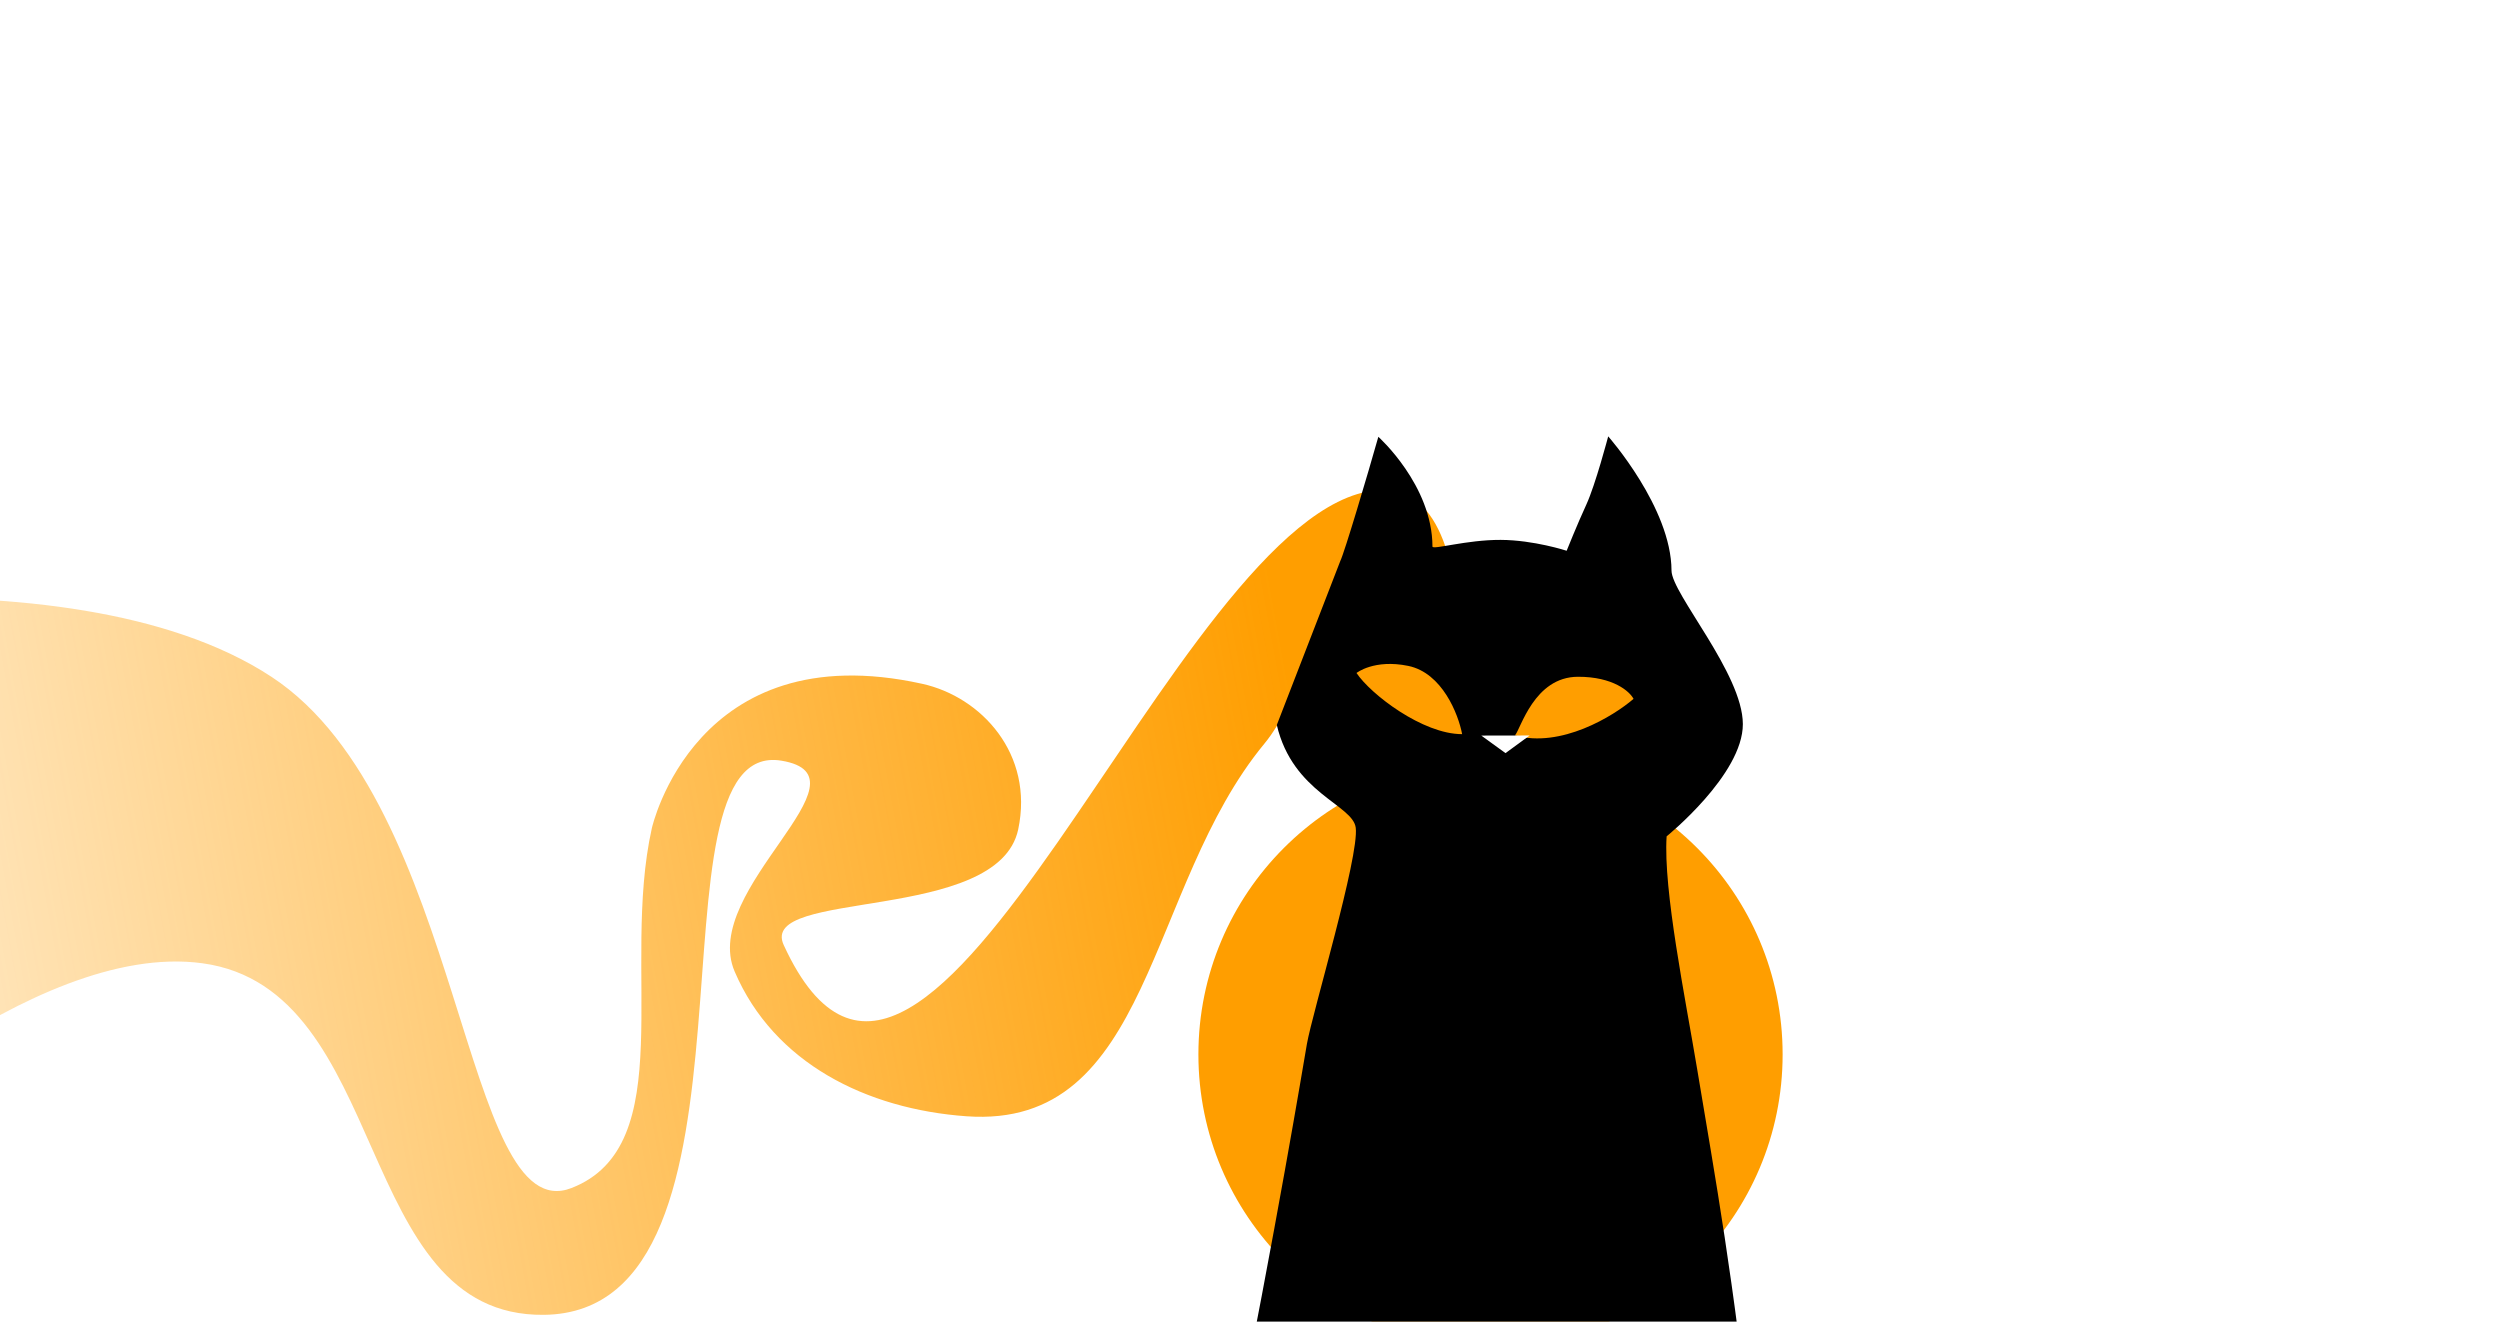 <?xml version="1.0" encoding="UTF-8"?> <svg xmlns="http://www.w3.org/2000/svg" width="751" height="397" viewBox="0 0 751 397" fill="none"><g filter="url(#filter0_f_178_1561)"><path d="M413.413 147.271C451.215 143.657 435.302 241.934 435.302 241.934C435.302 241.934 431.2 186.967 408.211 189.367C390.996 191.163 390.843 210.051 379.822 223.394C344.175 266.547 346.137 339.34 290.306 335.327C260.359 333.174 232.504 319.422 220.688 291.845C210.102 267.139 263.454 233.269 234.728 228.506C191.858 221.398 234.569 394.149 163.41 394.975C105.859 395.643 117.785 297.09 60.757 289.358C9.405 282.395 -58.537 347.54 -58.537 347.54L-109.047 186.801C-109.047 186.801 19.184 162.296 81.594 203.342C139.693 241.553 138.794 369.648 171.655 356.893C204.515 344.137 186.377 291.018 195.81 248.808C195.81 248.808 208.771 190.341 277.017 205.411C294.864 209.352 310.636 226.553 305.874 249.13C299.879 277.549 227.584 266.817 235.43 283.896C278.544 377.742 352.532 153.091 413.413 147.271Z" fill="url(#paint0_linear_178_1561)"></path></g><g filter="url(#filter1_f_178_1561)"><circle cx="447.75" cy="316.75" r="87.75" fill="#FF9E00"></circle></g><path d="M414.053 131.215C410.836 142.584 403.9 165.971 402.609 168.571L383.553 217.784C388.349 238.246 406.385 241.716 407.262 248.64C408.358 257.295 394.199 304.395 392.597 313.597C391.316 320.958 383.839 366.557 369.589 437.717L526.518 437.415C520.656 383.139 515.462 354.988 509.837 321.22C506.262 299.753 499.604 267.291 500.653 251.238C500.653 251.238 523.582 232.703 523.553 217.514C523.524 202.326 502.135 178.311 502.122 171.4C502.086 152.557 483.104 131.082 483.104 131.082C483.104 131.082 479.26 145.663 476.539 151.567C473.818 157.47 470.622 165.446 470.622 165.446C470.622 165.446 460.767 162.229 450.805 162.182C440.614 162.135 430.313 165.248 430.311 164.189C430.275 145.712 414.053 131.215 414.053 131.215Z" fill="black"></path><g filter="url(#filter2_ddi_178_1561)"><path d="M478.432 194.488C489.015 194.468 493.97 198.906 495.125 201.127C489 206.394 473.296 215.965 459.485 212.111C461.207 210.288 465.203 194.514 478.432 194.488ZM411.901 193.354C411.901 193.354 417.179 189.118 427.425 191.218C437.67 193.319 442.5 205.764 443.634 211.724C431.776 211.747 416.139 199.726 411.901 193.354Z" fill="#FF9E00"></path></g><path d="M459.503 220.939L444.974 220.967L452.248 226.236L459.503 220.939Z" fill="white"></path><defs><filter id="filter0_f_178_1561" x="-129.671" y="126.55" width="588.921" height="289.051" filterUnits="userSpaceOnUse" color-interpolation-filters="sRGB"><feFlood flood-opacity="0" result="BackgroundImageFix"></feFlood><feBlend mode="normal" in="SourceGraphic" in2="BackgroundImageFix" result="shape"></feBlend><feGaussianBlur stdDeviation="10.312" result="effect1_foregroundBlur_178_1561"></feGaussianBlur></filter><filter id="filter1_f_178_1561" x="145.022" y="14.022" width="605.455" height="605.455" filterUnits="userSpaceOnUse" color-interpolation-filters="sRGB"><feFlood flood-opacity="0" result="BackgroundImageFix"></feFlood><feBlend mode="normal" in="SourceGraphic" in2="BackgroundImageFix" result="shape"></feBlend><feGaussianBlur stdDeviation="107.489" result="effect1_foregroundBlur_178_1561"></feGaussianBlur></filter><filter id="filter2_ddi_178_1561" x="364.9" y="149.508" width="171.352" height="110.496" filterUnits="userSpaceOnUse" color-interpolation-filters="sRGB"><feFlood flood-opacity="0" result="BackgroundImageFix"></feFlood><feColorMatrix in="SourceAlpha" type="matrix" values="0 0 0 0 0 0 0 0 0 0 0 0 0 0 0 0 0 0 127 0" result="hardAlpha"></feColorMatrix><feOffset dx="-2.938" dy="2.938"></feOffset><feGaussianBlur stdDeviation="22.032"></feGaussianBlur><feComposite in2="hardAlpha" operator="out"></feComposite><feColorMatrix type="matrix" values="0 0 0 0 1 0 0 0 0 0.62 0 0 0 0 0 0 0 0 0.5 0"></feColorMatrix><feBlend mode="normal" in2="BackgroundImageFix" result="effect1_dropShadow_178_1561"></feBlend><feColorMatrix in="SourceAlpha" type="matrix" values="0 0 0 0 0 0 0 0 0 0 0 0 0 0 0 0 0 0 127 0" result="hardAlpha"></feColorMatrix><feOffset dx="-1.469"></feOffset><feGaussianBlur stdDeviation="7.344"></feGaussianBlur><feComposite in2="hardAlpha" operator="out"></feComposite><feColorMatrix type="matrix" values="0 0 0 0 1 0 0 0 0 0.62 0 0 0 0 0 0 0 0 0.7 0"></feColorMatrix><feBlend mode="normal" in2="effect1_dropShadow_178_1561" result="effect2_dropShadow_178_1561"></feBlend><feBlend mode="normal" in="SourceGraphic" in2="effect2_dropShadow_178_1561" result="shape"></feBlend><feColorMatrix in="SourceAlpha" type="matrix" values="0 0 0 0 0 0 0 0 0 0 0 0 0 0 0 0 0 0 127 0" result="hardAlpha"></feColorMatrix><feOffset dy="5.875"></feOffset><feGaussianBlur stdDeviation="2.938"></feGaussianBlur><feComposite in2="hardAlpha" operator="arithmetic" k2="-1" k3="1"></feComposite><feColorMatrix type="matrix" values="0 0 0 0 1 0 0 0 0 1 0 0 0 0 1 0 0 0 0.25 0"></feColorMatrix><feBlend mode="normal" in2="shape" result="effect3_innerShadow_178_1561"></feBlend></filter><linearGradient id="paint0_linear_178_1561" x1="388.453" y1="209.07" x2="-75.234" y2="293.508" gradientUnits="userSpaceOnUse"><stop stop-color="#FF9E00"></stop><stop offset="1" stop-color="#FF9E00" stop-opacity="0.16"></stop></linearGradient></defs></svg> 